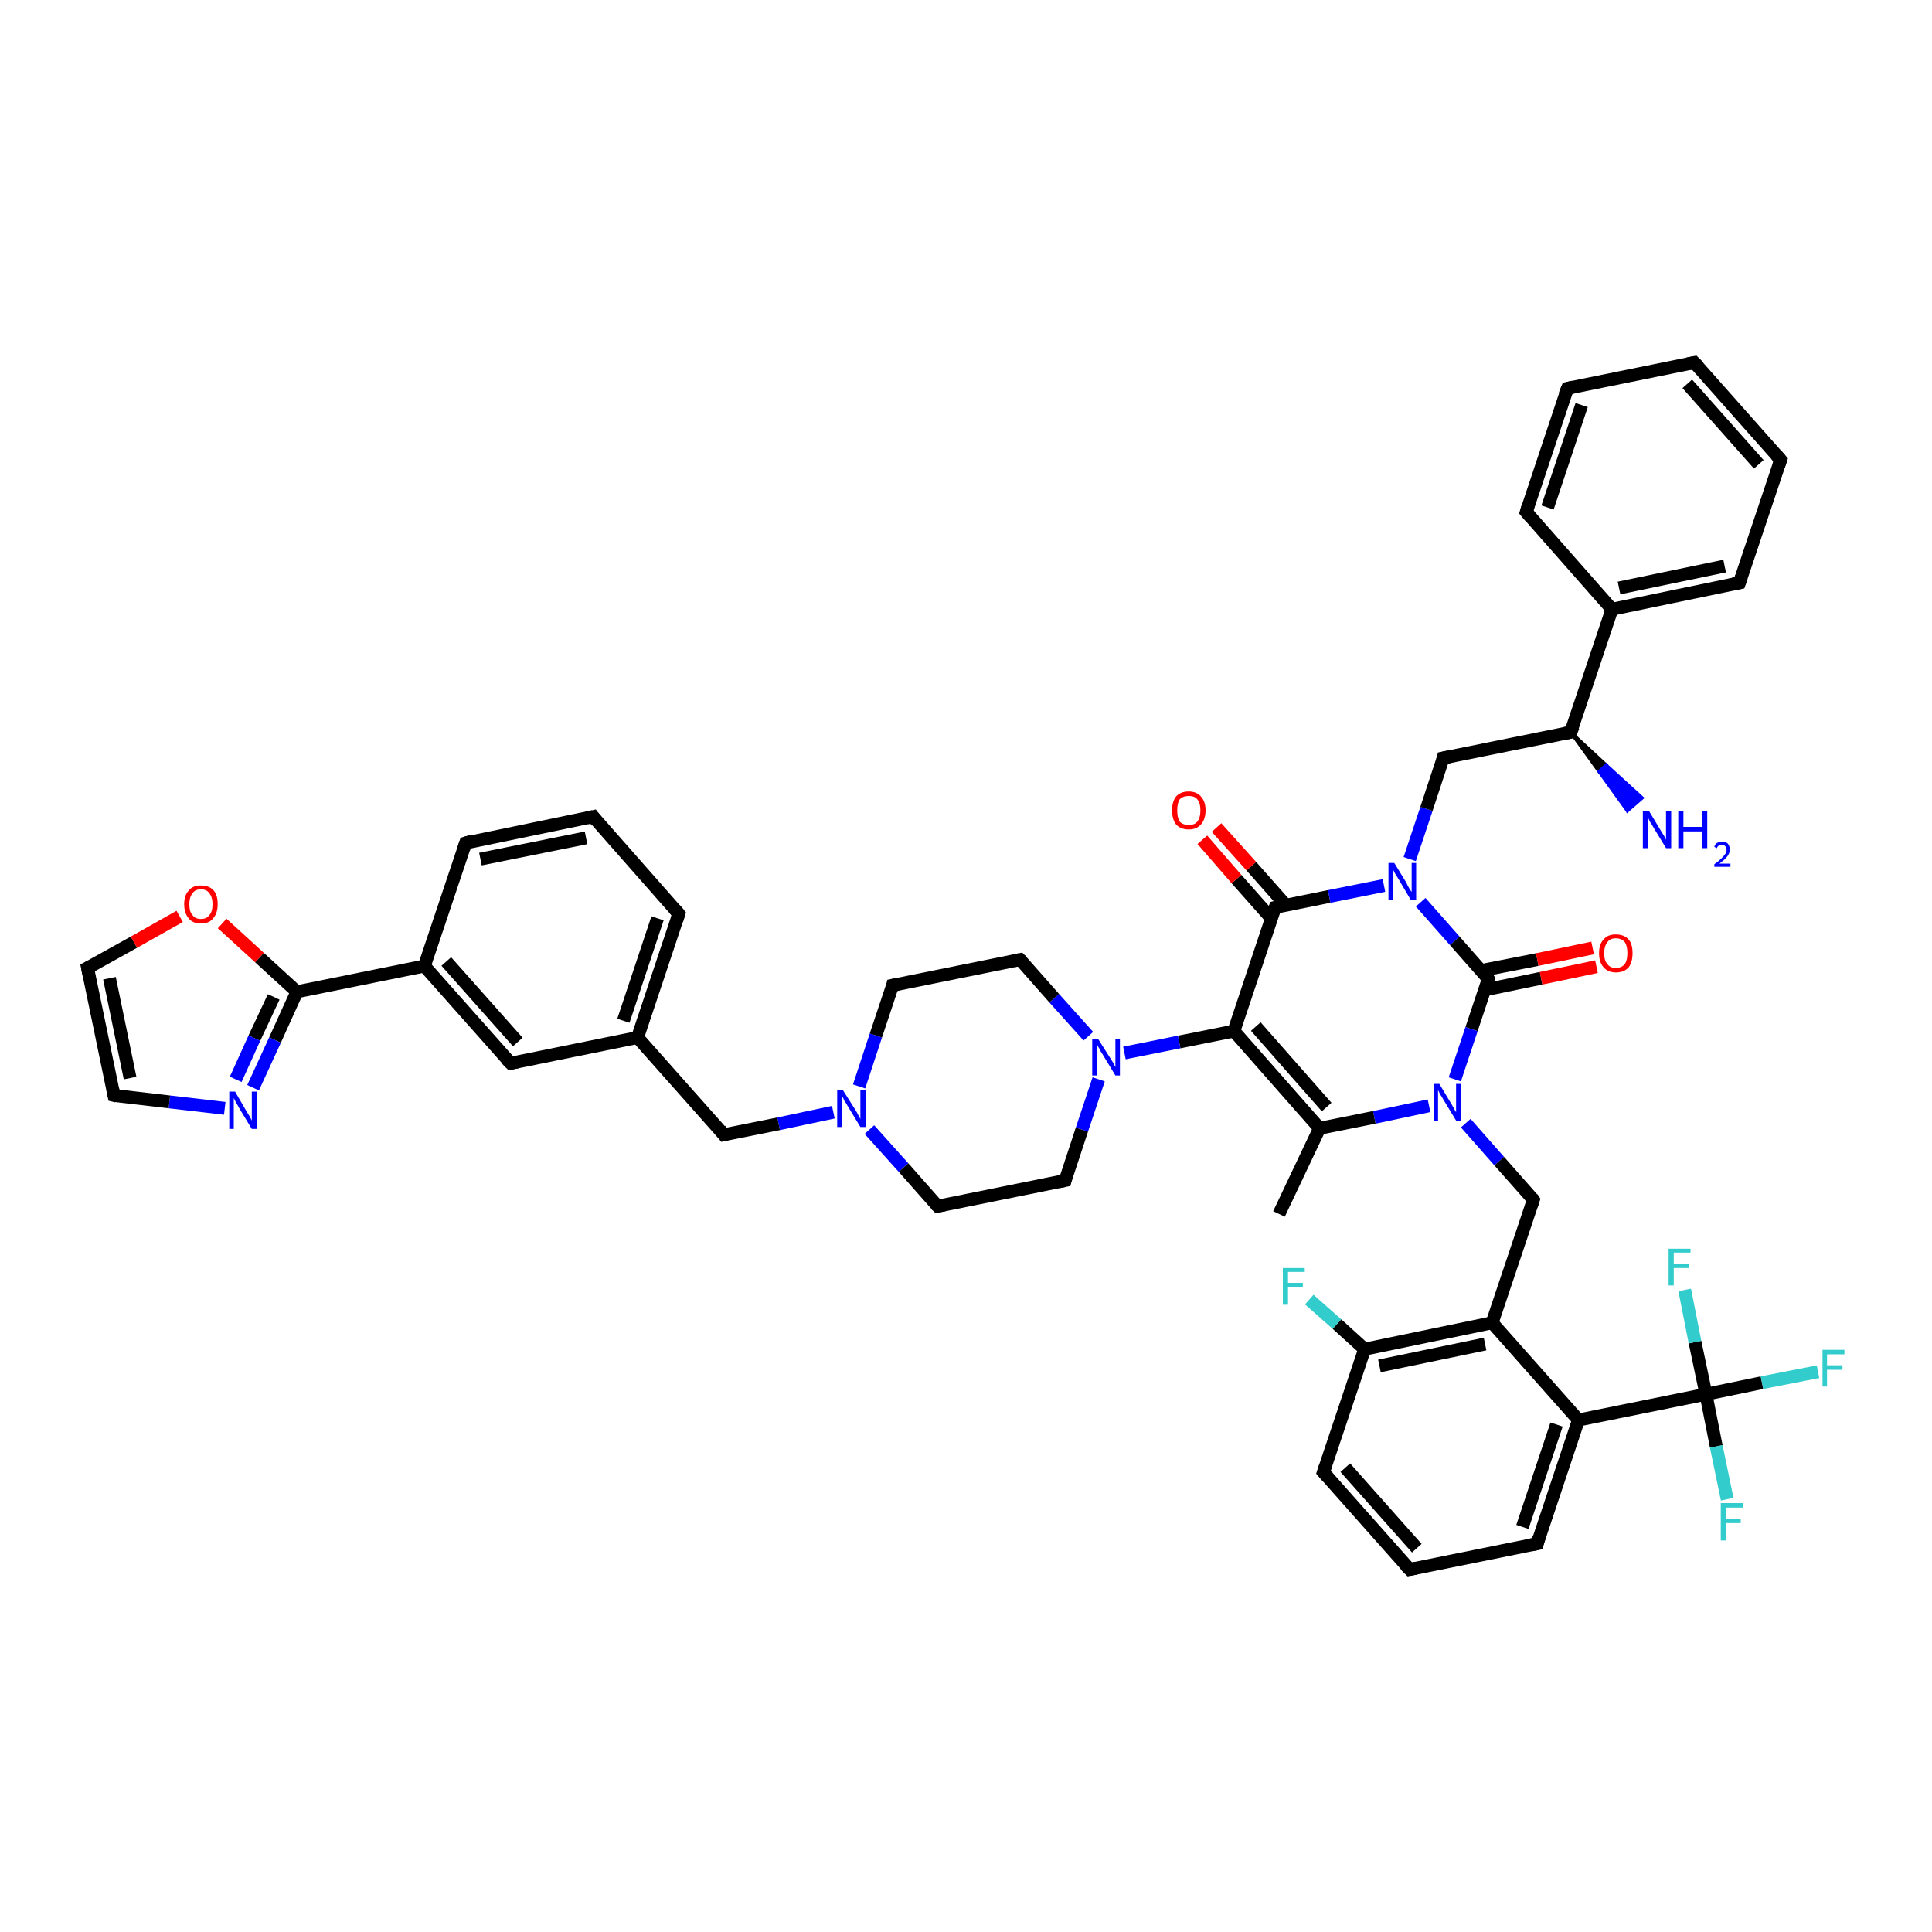 <?xml version='1.0' encoding='iso-8859-1'?>
<svg version='1.1' baseProfile='full'
              xmlns='http://www.w3.org/2000/svg'
                      xmlns:rdkit='http://www.rdkit.org/xml'
                      xmlns:xlink='http://www.w3.org/1999/xlink'
                  xml:space='preserve'
width='300px' height='300px' viewBox='0 0 300 300'>
<!-- END OF HEADER -->
<rect style='opacity:1.0;fill:#FFFFFF;stroke:none' width='300.0' height='300.0' x='0.0' y='0.0'> </rect>
<path class='bond-0 atom-0 atom-1' d='M 198.6,188.5 L 204.9,175.2' style='fill:none;fill-rule:evenodd;stroke:#000000;stroke-width:2.0px;stroke-linecap:butt;stroke-linejoin:miter;stroke-opacity:1' />
<path class='bond-1 atom-1 atom-2' d='M 204.9,175.2 L 191.6,160.1' style='fill:none;fill-rule:evenodd;stroke:#000000;stroke-width:2.0px;stroke-linecap:butt;stroke-linejoin:miter;stroke-opacity:1' />
<path class='bond-1 atom-1 atom-2' d='M 206.0,171.9 L 195.0,159.4' style='fill:none;fill-rule:evenodd;stroke:#000000;stroke-width:2.0px;stroke-linecap:butt;stroke-linejoin:miter;stroke-opacity:1' />
<path class='bond-2 atom-2 atom-3' d='M 191.6,160.1 L 183.1,161.8' style='fill:none;fill-rule:evenodd;stroke:#000000;stroke-width:2.0px;stroke-linecap:butt;stroke-linejoin:miter;stroke-opacity:1' />
<path class='bond-2 atom-2 atom-3' d='M 183.1,161.8 L 174.6,163.5' style='fill:none;fill-rule:evenodd;stroke:#0000FF;stroke-width:2.0px;stroke-linecap:butt;stroke-linejoin:miter;stroke-opacity:1' />
<path class='bond-3 atom-3 atom-4' d='M 169.0,160.9 L 163.7,155.0' style='fill:none;fill-rule:evenodd;stroke:#0000FF;stroke-width:2.0px;stroke-linecap:butt;stroke-linejoin:miter;stroke-opacity:1' />
<path class='bond-3 atom-3 atom-4' d='M 163.7,155.0 L 158.4,149.0' style='fill:none;fill-rule:evenodd;stroke:#000000;stroke-width:2.0px;stroke-linecap:butt;stroke-linejoin:miter;stroke-opacity:1' />
<path class='bond-4 atom-4 atom-5' d='M 158.4,149.0 L 138.6,153.0' style='fill:none;fill-rule:evenodd;stroke:#000000;stroke-width:2.0px;stroke-linecap:butt;stroke-linejoin:miter;stroke-opacity:1' />
<path class='bond-5 atom-5 atom-6' d='M 138.6,153.0 L 136.0,160.8' style='fill:none;fill-rule:evenodd;stroke:#000000;stroke-width:2.0px;stroke-linecap:butt;stroke-linejoin:miter;stroke-opacity:1' />
<path class='bond-5 atom-5 atom-6' d='M 136.0,160.8 L 133.4,168.7' style='fill:none;fill-rule:evenodd;stroke:#0000FF;stroke-width:2.0px;stroke-linecap:butt;stroke-linejoin:miter;stroke-opacity:1' />
<path class='bond-6 atom-6 atom-7' d='M 129.4,172.7 L 120.9,174.5' style='fill:none;fill-rule:evenodd;stroke:#0000FF;stroke-width:2.0px;stroke-linecap:butt;stroke-linejoin:miter;stroke-opacity:1' />
<path class='bond-6 atom-6 atom-7' d='M 120.9,174.5 L 112.4,176.2' style='fill:none;fill-rule:evenodd;stroke:#000000;stroke-width:2.0px;stroke-linecap:butt;stroke-linejoin:miter;stroke-opacity:1' />
<path class='bond-7 atom-7 atom-8' d='M 112.4,176.2 L 99.0,161.1' style='fill:none;fill-rule:evenodd;stroke:#000000;stroke-width:2.0px;stroke-linecap:butt;stroke-linejoin:miter;stroke-opacity:1' />
<path class='bond-8 atom-8 atom-9' d='M 99.0,161.1 L 105.4,141.9' style='fill:none;fill-rule:evenodd;stroke:#000000;stroke-width:2.0px;stroke-linecap:butt;stroke-linejoin:miter;stroke-opacity:1' />
<path class='bond-8 atom-8 atom-9' d='M 96.8,158.5 L 102.1,142.6' style='fill:none;fill-rule:evenodd;stroke:#000000;stroke-width:2.0px;stroke-linecap:butt;stroke-linejoin:miter;stroke-opacity:1' />
<path class='bond-9 atom-9 atom-10' d='M 105.4,141.9 L 92.1,126.8' style='fill:none;fill-rule:evenodd;stroke:#000000;stroke-width:2.0px;stroke-linecap:butt;stroke-linejoin:miter;stroke-opacity:1' />
<path class='bond-10 atom-10 atom-11' d='M 92.1,126.8 L 72.3,130.9' style='fill:none;fill-rule:evenodd;stroke:#000000;stroke-width:2.0px;stroke-linecap:butt;stroke-linejoin:miter;stroke-opacity:1' />
<path class='bond-10 atom-10 atom-11' d='M 91.0,130.1 L 74.6,133.4' style='fill:none;fill-rule:evenodd;stroke:#000000;stroke-width:2.0px;stroke-linecap:butt;stroke-linejoin:miter;stroke-opacity:1' />
<path class='bond-11 atom-11 atom-12' d='M 72.3,130.9 L 65.9,150.0' style='fill:none;fill-rule:evenodd;stroke:#000000;stroke-width:2.0px;stroke-linecap:butt;stroke-linejoin:miter;stroke-opacity:1' />
<path class='bond-12 atom-12 atom-13' d='M 65.9,150.0 L 79.3,165.1' style='fill:none;fill-rule:evenodd;stroke:#000000;stroke-width:2.0px;stroke-linecap:butt;stroke-linejoin:miter;stroke-opacity:1' />
<path class='bond-12 atom-12 atom-13' d='M 69.3,149.3 L 80.4,161.8' style='fill:none;fill-rule:evenodd;stroke:#000000;stroke-width:2.0px;stroke-linecap:butt;stroke-linejoin:miter;stroke-opacity:1' />
<path class='bond-13 atom-12 atom-14' d='M 65.9,150.0 L 46.1,154.0' style='fill:none;fill-rule:evenodd;stroke:#000000;stroke-width:2.0px;stroke-linecap:butt;stroke-linejoin:miter;stroke-opacity:1' />
<path class='bond-14 atom-14 atom-15' d='M 46.1,154.0 L 42.7,161.5' style='fill:none;fill-rule:evenodd;stroke:#000000;stroke-width:2.0px;stroke-linecap:butt;stroke-linejoin:miter;stroke-opacity:1' />
<path class='bond-14 atom-14 atom-15' d='M 42.7,161.5 L 39.3,168.9' style='fill:none;fill-rule:evenodd;stroke:#0000FF;stroke-width:2.0px;stroke-linecap:butt;stroke-linejoin:miter;stroke-opacity:1' />
<path class='bond-14 atom-14 atom-15' d='M 42.5,154.8 L 39.5,161.2' style='fill:none;fill-rule:evenodd;stroke:#000000;stroke-width:2.0px;stroke-linecap:butt;stroke-linejoin:miter;stroke-opacity:1' />
<path class='bond-14 atom-14 atom-15' d='M 39.5,161.2 L 36.6,167.6' style='fill:none;fill-rule:evenodd;stroke:#0000FF;stroke-width:2.0px;stroke-linecap:butt;stroke-linejoin:miter;stroke-opacity:1' />
<path class='bond-15 atom-15 atom-16' d='M 34.9,172.1 L 26.3,171.1' style='fill:none;fill-rule:evenodd;stroke:#0000FF;stroke-width:2.0px;stroke-linecap:butt;stroke-linejoin:miter;stroke-opacity:1' />
<path class='bond-15 atom-15 atom-16' d='M 26.3,171.1 L 17.7,170.1' style='fill:none;fill-rule:evenodd;stroke:#000000;stroke-width:2.0px;stroke-linecap:butt;stroke-linejoin:miter;stroke-opacity:1' />
<path class='bond-16 atom-16 atom-17' d='M 17.7,170.1 L 13.6,150.3' style='fill:none;fill-rule:evenodd;stroke:#000000;stroke-width:2.0px;stroke-linecap:butt;stroke-linejoin:miter;stroke-opacity:1' />
<path class='bond-16 atom-16 atom-17' d='M 20.2,167.4 L 17.0,151.9' style='fill:none;fill-rule:evenodd;stroke:#000000;stroke-width:2.0px;stroke-linecap:butt;stroke-linejoin:miter;stroke-opacity:1' />
<path class='bond-17 atom-17 atom-18' d='M 13.6,150.3 L 20.8,146.3' style='fill:none;fill-rule:evenodd;stroke:#000000;stroke-width:2.0px;stroke-linecap:butt;stroke-linejoin:miter;stroke-opacity:1' />
<path class='bond-17 atom-17 atom-18' d='M 20.8,146.3 L 27.9,142.3' style='fill:none;fill-rule:evenodd;stroke:#FF0000;stroke-width:2.0px;stroke-linecap:butt;stroke-linejoin:miter;stroke-opacity:1' />
<path class='bond-18 atom-6 atom-19' d='M 135.0,175.4 L 140.3,181.3' style='fill:none;fill-rule:evenodd;stroke:#0000FF;stroke-width:2.0px;stroke-linecap:butt;stroke-linejoin:miter;stroke-opacity:1' />
<path class='bond-18 atom-6 atom-19' d='M 140.3,181.3 L 145.6,187.3' style='fill:none;fill-rule:evenodd;stroke:#000000;stroke-width:2.0px;stroke-linecap:butt;stroke-linejoin:miter;stroke-opacity:1' />
<path class='bond-19 atom-19 atom-20' d='M 145.6,187.3 L 165.4,183.3' style='fill:none;fill-rule:evenodd;stroke:#000000;stroke-width:2.0px;stroke-linecap:butt;stroke-linejoin:miter;stroke-opacity:1' />
<path class='bond-20 atom-2 atom-21' d='M 191.6,160.1 L 198.0,140.9' style='fill:none;fill-rule:evenodd;stroke:#000000;stroke-width:2.0px;stroke-linecap:butt;stroke-linejoin:miter;stroke-opacity:1' />
<path class='bond-21 atom-21 atom-22' d='M 199.7,140.6 L 194.3,134.5' style='fill:none;fill-rule:evenodd;stroke:#000000;stroke-width:2.0px;stroke-linecap:butt;stroke-linejoin:miter;stroke-opacity:1' />
<path class='bond-21 atom-21 atom-22' d='M 194.3,134.5 L 188.9,128.5' style='fill:none;fill-rule:evenodd;stroke:#FF0000;stroke-width:2.0px;stroke-linecap:butt;stroke-linejoin:miter;stroke-opacity:1' />
<path class='bond-21 atom-21 atom-22' d='M 197.4,142.6 L 192.0,136.5' style='fill:none;fill-rule:evenodd;stroke:#000000;stroke-width:2.0px;stroke-linecap:butt;stroke-linejoin:miter;stroke-opacity:1' />
<path class='bond-21 atom-21 atom-22' d='M 192.0,136.5 L 186.7,130.4' style='fill:none;fill-rule:evenodd;stroke:#FF0000;stroke-width:2.0px;stroke-linecap:butt;stroke-linejoin:miter;stroke-opacity:1' />
<path class='bond-22 atom-21 atom-23' d='M 198.0,140.9 L 206.4,139.2' style='fill:none;fill-rule:evenodd;stroke:#000000;stroke-width:2.0px;stroke-linecap:butt;stroke-linejoin:miter;stroke-opacity:1' />
<path class='bond-22 atom-21 atom-23' d='M 206.4,139.2 L 214.9,137.5' style='fill:none;fill-rule:evenodd;stroke:#0000FF;stroke-width:2.0px;stroke-linecap:butt;stroke-linejoin:miter;stroke-opacity:1' />
<path class='bond-23 atom-23 atom-24' d='M 218.9,133.4 L 221.5,125.6' style='fill:none;fill-rule:evenodd;stroke:#0000FF;stroke-width:2.0px;stroke-linecap:butt;stroke-linejoin:miter;stroke-opacity:1' />
<path class='bond-23 atom-23 atom-24' d='M 221.5,125.6 L 224.1,117.7' style='fill:none;fill-rule:evenodd;stroke:#000000;stroke-width:2.0px;stroke-linecap:butt;stroke-linejoin:miter;stroke-opacity:1' />
<path class='bond-24 atom-24 atom-25' d='M 224.1,117.7 L 243.9,113.7' style='fill:none;fill-rule:evenodd;stroke:#000000;stroke-width:2.0px;stroke-linecap:butt;stroke-linejoin:miter;stroke-opacity:1' />
<path class='bond-25 atom-25 atom-26' d='M 243.9,113.7 L 249.4,118.8 L 248.3,119.8 Z' style='fill:#000000;fill-rule:evenodd;fill-opacity:1;stroke:#000000;stroke-width:0.5px;stroke-linecap:butt;stroke-linejoin:miter;stroke-opacity:1;' />
<path class='bond-25 atom-25 atom-26' d='M 249.4,118.8 L 252.7,125.9 L 255.0,123.9 Z' style='fill:#0000FF;fill-rule:evenodd;fill-opacity:1;stroke:#0000FF;stroke-width:0.5px;stroke-linecap:butt;stroke-linejoin:miter;stroke-opacity:1;' />
<path class='bond-25 atom-25 atom-26' d='M 249.4,118.8 L 248.3,119.8 L 252.7,125.9 Z' style='fill:#0000FF;fill-rule:evenodd;fill-opacity:1;stroke:#0000FF;stroke-width:0.5px;stroke-linecap:butt;stroke-linejoin:miter;stroke-opacity:1;' />
<path class='bond-26 atom-25 atom-27' d='M 243.9,113.7 L 250.3,94.6' style='fill:none;fill-rule:evenodd;stroke:#000000;stroke-width:2.0px;stroke-linecap:butt;stroke-linejoin:miter;stroke-opacity:1' />
<path class='bond-27 atom-27 atom-28' d='M 250.3,94.6 L 270.1,90.5' style='fill:none;fill-rule:evenodd;stroke:#000000;stroke-width:2.0px;stroke-linecap:butt;stroke-linejoin:miter;stroke-opacity:1' />
<path class='bond-27 atom-27 atom-28' d='M 251.4,91.3 L 267.8,87.9' style='fill:none;fill-rule:evenodd;stroke:#000000;stroke-width:2.0px;stroke-linecap:butt;stroke-linejoin:miter;stroke-opacity:1' />
<path class='bond-28 atom-28 atom-29' d='M 270.1,90.5 L 276.5,71.4' style='fill:none;fill-rule:evenodd;stroke:#000000;stroke-width:2.0px;stroke-linecap:butt;stroke-linejoin:miter;stroke-opacity:1' />
<path class='bond-29 atom-29 atom-30' d='M 276.5,71.4 L 263.1,56.3' style='fill:none;fill-rule:evenodd;stroke:#000000;stroke-width:2.0px;stroke-linecap:butt;stroke-linejoin:miter;stroke-opacity:1' />
<path class='bond-29 atom-29 atom-30' d='M 273.1,72.1 L 262.0,59.6' style='fill:none;fill-rule:evenodd;stroke:#000000;stroke-width:2.0px;stroke-linecap:butt;stroke-linejoin:miter;stroke-opacity:1' />
<path class='bond-30 atom-30 atom-31' d='M 263.1,56.3 L 243.4,60.3' style='fill:none;fill-rule:evenodd;stroke:#000000;stroke-width:2.0px;stroke-linecap:butt;stroke-linejoin:miter;stroke-opacity:1' />
<path class='bond-31 atom-31 atom-32' d='M 243.4,60.3 L 237.0,79.5' style='fill:none;fill-rule:evenodd;stroke:#000000;stroke-width:2.0px;stroke-linecap:butt;stroke-linejoin:miter;stroke-opacity:1' />
<path class='bond-31 atom-31 atom-32' d='M 245.6,62.9 L 240.3,78.8' style='fill:none;fill-rule:evenodd;stroke:#000000;stroke-width:2.0px;stroke-linecap:butt;stroke-linejoin:miter;stroke-opacity:1' />
<path class='bond-32 atom-23 atom-33' d='M 220.6,140.1 L 225.9,146.1' style='fill:none;fill-rule:evenodd;stroke:#0000FF;stroke-width:2.0px;stroke-linecap:butt;stroke-linejoin:miter;stroke-opacity:1' />
<path class='bond-32 atom-23 atom-33' d='M 225.9,146.1 L 231.1,152.0' style='fill:none;fill-rule:evenodd;stroke:#000000;stroke-width:2.0px;stroke-linecap:butt;stroke-linejoin:miter;stroke-opacity:1' />
<path class='bond-33 atom-33 atom-34' d='M 230.6,153.7 L 239.3,151.9' style='fill:none;fill-rule:evenodd;stroke:#000000;stroke-width:2.0px;stroke-linecap:butt;stroke-linejoin:miter;stroke-opacity:1' />
<path class='bond-33 atom-33 atom-34' d='M 239.3,151.9 L 247.9,150.1' style='fill:none;fill-rule:evenodd;stroke:#FF0000;stroke-width:2.0px;stroke-linecap:butt;stroke-linejoin:miter;stroke-opacity:1' />
<path class='bond-33 atom-33 atom-34' d='M 230.0,150.7 L 238.7,149.0' style='fill:none;fill-rule:evenodd;stroke:#000000;stroke-width:2.0px;stroke-linecap:butt;stroke-linejoin:miter;stroke-opacity:1' />
<path class='bond-33 atom-33 atom-34' d='M 238.7,149.0 L 247.3,147.2' style='fill:none;fill-rule:evenodd;stroke:#FF0000;stroke-width:2.0px;stroke-linecap:butt;stroke-linejoin:miter;stroke-opacity:1' />
<path class='bond-34 atom-33 atom-35' d='M 231.1,152.0 L 228.5,159.8' style='fill:none;fill-rule:evenodd;stroke:#000000;stroke-width:2.0px;stroke-linecap:butt;stroke-linejoin:miter;stroke-opacity:1' />
<path class='bond-34 atom-33 atom-35' d='M 228.5,159.8 L 225.9,167.6' style='fill:none;fill-rule:evenodd;stroke:#0000FF;stroke-width:2.0px;stroke-linecap:butt;stroke-linejoin:miter;stroke-opacity:1' />
<path class='bond-35 atom-35 atom-36' d='M 227.6,174.4 L 232.8,180.3' style='fill:none;fill-rule:evenodd;stroke:#0000FF;stroke-width:2.0px;stroke-linecap:butt;stroke-linejoin:miter;stroke-opacity:1' />
<path class='bond-35 atom-35 atom-36' d='M 232.8,180.3 L 238.1,186.3' style='fill:none;fill-rule:evenodd;stroke:#000000;stroke-width:2.0px;stroke-linecap:butt;stroke-linejoin:miter;stroke-opacity:1' />
<path class='bond-36 atom-36 atom-37' d='M 238.1,186.3 L 231.7,205.4' style='fill:none;fill-rule:evenodd;stroke:#000000;stroke-width:2.0px;stroke-linecap:butt;stroke-linejoin:miter;stroke-opacity:1' />
<path class='bond-37 atom-37 atom-38' d='M 231.7,205.4 L 211.9,209.5' style='fill:none;fill-rule:evenodd;stroke:#000000;stroke-width:2.0px;stroke-linecap:butt;stroke-linejoin:miter;stroke-opacity:1' />
<path class='bond-37 atom-37 atom-38' d='M 230.6,208.7 L 214.2,212.1' style='fill:none;fill-rule:evenodd;stroke:#000000;stroke-width:2.0px;stroke-linecap:butt;stroke-linejoin:miter;stroke-opacity:1' />
<path class='bond-38 atom-38 atom-39' d='M 211.9,209.5 L 207.6,205.6' style='fill:none;fill-rule:evenodd;stroke:#000000;stroke-width:2.0px;stroke-linecap:butt;stroke-linejoin:miter;stroke-opacity:1' />
<path class='bond-38 atom-38 atom-39' d='M 207.6,205.6 L 203.3,201.8' style='fill:none;fill-rule:evenodd;stroke:#33CCCC;stroke-width:2.0px;stroke-linecap:butt;stroke-linejoin:miter;stroke-opacity:1' />
<path class='bond-39 atom-38 atom-40' d='M 211.9,209.5 L 205.5,228.6' style='fill:none;fill-rule:evenodd;stroke:#000000;stroke-width:2.0px;stroke-linecap:butt;stroke-linejoin:miter;stroke-opacity:1' />
<path class='bond-40 atom-40 atom-41' d='M 205.5,228.6 L 218.9,243.7' style='fill:none;fill-rule:evenodd;stroke:#000000;stroke-width:2.0px;stroke-linecap:butt;stroke-linejoin:miter;stroke-opacity:1' />
<path class='bond-40 atom-40 atom-41' d='M 208.9,227.9 L 220.0,240.4' style='fill:none;fill-rule:evenodd;stroke:#000000;stroke-width:2.0px;stroke-linecap:butt;stroke-linejoin:miter;stroke-opacity:1' />
<path class='bond-41 atom-41 atom-42' d='M 218.9,243.7 L 238.7,239.7' style='fill:none;fill-rule:evenodd;stroke:#000000;stroke-width:2.0px;stroke-linecap:butt;stroke-linejoin:miter;stroke-opacity:1' />
<path class='bond-42 atom-42 atom-43' d='M 238.7,239.7 L 245.1,220.5' style='fill:none;fill-rule:evenodd;stroke:#000000;stroke-width:2.0px;stroke-linecap:butt;stroke-linejoin:miter;stroke-opacity:1' />
<path class='bond-42 atom-42 atom-43' d='M 236.4,237.1 L 241.7,221.2' style='fill:none;fill-rule:evenodd;stroke:#000000;stroke-width:2.0px;stroke-linecap:butt;stroke-linejoin:miter;stroke-opacity:1' />
<path class='bond-43 atom-43 atom-44' d='M 245.1,220.5 L 264.9,216.5' style='fill:none;fill-rule:evenodd;stroke:#000000;stroke-width:2.0px;stroke-linecap:butt;stroke-linejoin:miter;stroke-opacity:1' />
<path class='bond-44 atom-44 atom-45' d='M 264.9,216.5 L 273.6,214.7' style='fill:none;fill-rule:evenodd;stroke:#000000;stroke-width:2.0px;stroke-linecap:butt;stroke-linejoin:miter;stroke-opacity:1' />
<path class='bond-44 atom-44 atom-45' d='M 273.6,214.7 L 282.3,213.0' style='fill:none;fill-rule:evenodd;stroke:#33CCCC;stroke-width:2.0px;stroke-linecap:butt;stroke-linejoin:miter;stroke-opacity:1' />
<path class='bond-45 atom-44 atom-46' d='M 264.9,216.5 L 266.5,224.6' style='fill:none;fill-rule:evenodd;stroke:#000000;stroke-width:2.0px;stroke-linecap:butt;stroke-linejoin:miter;stroke-opacity:1' />
<path class='bond-45 atom-44 atom-46' d='M 266.5,224.6 L 268.2,232.8' style='fill:none;fill-rule:evenodd;stroke:#33CCCC;stroke-width:2.0px;stroke-linecap:butt;stroke-linejoin:miter;stroke-opacity:1' />
<path class='bond-46 atom-44 atom-47' d='M 264.9,216.5 L 263.2,208.4' style='fill:none;fill-rule:evenodd;stroke:#000000;stroke-width:2.0px;stroke-linecap:butt;stroke-linejoin:miter;stroke-opacity:1' />
<path class='bond-46 atom-44 atom-47' d='M 263.2,208.4 L 261.6,200.3' style='fill:none;fill-rule:evenodd;stroke:#33CCCC;stroke-width:2.0px;stroke-linecap:butt;stroke-linejoin:miter;stroke-opacity:1' />
<path class='bond-47 atom-35 atom-1' d='M 221.9,171.7 L 213.4,173.5' style='fill:none;fill-rule:evenodd;stroke:#0000FF;stroke-width:2.0px;stroke-linecap:butt;stroke-linejoin:miter;stroke-opacity:1' />
<path class='bond-47 atom-35 atom-1' d='M 213.4,173.5 L 204.9,175.2' style='fill:none;fill-rule:evenodd;stroke:#000000;stroke-width:2.0px;stroke-linecap:butt;stroke-linejoin:miter;stroke-opacity:1' />
<path class='bond-48 atom-43 atom-37' d='M 245.1,220.5 L 231.7,205.4' style='fill:none;fill-rule:evenodd;stroke:#000000;stroke-width:2.0px;stroke-linecap:butt;stroke-linejoin:miter;stroke-opacity:1' />
<path class='bond-49 atom-20 atom-3' d='M 165.4,183.3 L 168.0,175.4' style='fill:none;fill-rule:evenodd;stroke:#000000;stroke-width:2.0px;stroke-linecap:butt;stroke-linejoin:miter;stroke-opacity:1' />
<path class='bond-49 atom-20 atom-3' d='M 168.0,175.4 L 170.6,167.6' style='fill:none;fill-rule:evenodd;stroke:#0000FF;stroke-width:2.0px;stroke-linecap:butt;stroke-linejoin:miter;stroke-opacity:1' />
<path class='bond-50 atom-32 atom-27' d='M 237.0,79.5 L 250.3,94.6' style='fill:none;fill-rule:evenodd;stroke:#000000;stroke-width:2.0px;stroke-linecap:butt;stroke-linejoin:miter;stroke-opacity:1' />
<path class='bond-51 atom-13 atom-8' d='M 79.3,165.1 L 99.0,161.1' style='fill:none;fill-rule:evenodd;stroke:#000000;stroke-width:2.0px;stroke-linecap:butt;stroke-linejoin:miter;stroke-opacity:1' />
<path class='bond-52 atom-18 atom-14' d='M 34.5,143.4 L 40.3,148.7' style='fill:none;fill-rule:evenodd;stroke:#FF0000;stroke-width:2.0px;stroke-linecap:butt;stroke-linejoin:miter;stroke-opacity:1' />
<path class='bond-52 atom-18 atom-14' d='M 40.3,148.7 L 46.1,154.0' style='fill:none;fill-rule:evenodd;stroke:#000000;stroke-width:2.0px;stroke-linecap:butt;stroke-linejoin:miter;stroke-opacity:1' />
<path d='M 158.7,149.3 L 158.4,149.0 L 157.4,149.2' style='fill:none;stroke:#000000;stroke-width:2.0px;stroke-linecap:butt;stroke-linejoin:miter;stroke-opacity:1;' />
<path d='M 139.6,152.8 L 138.6,153.0 L 138.5,153.4' style='fill:none;stroke:#000000;stroke-width:2.0px;stroke-linecap:butt;stroke-linejoin:miter;stroke-opacity:1;' />
<path d='M 112.9,176.1 L 112.4,176.2 L 111.8,175.4' style='fill:none;stroke:#000000;stroke-width:2.0px;stroke-linecap:butt;stroke-linejoin:miter;stroke-opacity:1;' />
<path d='M 105.1,142.9 L 105.4,141.9 L 104.8,141.2' style='fill:none;stroke:#000000;stroke-width:2.0px;stroke-linecap:butt;stroke-linejoin:miter;stroke-opacity:1;' />
<path d='M 92.7,127.6 L 92.1,126.8 L 91.1,127.0' style='fill:none;stroke:#000000;stroke-width:2.0px;stroke-linecap:butt;stroke-linejoin:miter;stroke-opacity:1;' />
<path d='M 73.3,130.6 L 72.3,130.9 L 72.0,131.8' style='fill:none;stroke:#000000;stroke-width:2.0px;stroke-linecap:butt;stroke-linejoin:miter;stroke-opacity:1;' />
<path d='M 78.6,164.4 L 79.3,165.1 L 80.3,164.9' style='fill:none;stroke:#000000;stroke-width:2.0px;stroke-linecap:butt;stroke-linejoin:miter;stroke-opacity:1;' />
<path d='M 18.1,170.2 L 17.7,170.1 L 17.5,169.1' style='fill:none;stroke:#000000;stroke-width:2.0px;stroke-linecap:butt;stroke-linejoin:miter;stroke-opacity:1;' />
<path d='M 13.8,151.3 L 13.6,150.3 L 14.0,150.1' style='fill:none;stroke:#000000;stroke-width:2.0px;stroke-linecap:butt;stroke-linejoin:miter;stroke-opacity:1;' />
<path d='M 145.3,187.0 L 145.6,187.3 L 146.6,187.1' style='fill:none;stroke:#000000;stroke-width:2.0px;stroke-linecap:butt;stroke-linejoin:miter;stroke-opacity:1;' />
<path d='M 164.4,183.5 L 165.4,183.3 L 165.5,182.9' style='fill:none;stroke:#000000;stroke-width:2.0px;stroke-linecap:butt;stroke-linejoin:miter;stroke-opacity:1;' />
<path d='M 197.6,141.9 L 198.0,140.9 L 198.4,140.8' style='fill:none;stroke:#000000;stroke-width:2.0px;stroke-linecap:butt;stroke-linejoin:miter;stroke-opacity:1;' />
<path d='M 224.0,118.1 L 224.1,117.7 L 225.1,117.5' style='fill:none;stroke:#000000;stroke-width:2.0px;stroke-linecap:butt;stroke-linejoin:miter;stroke-opacity:1;' />
<path d='M 242.9,113.9 L 243.9,113.7 L 244.3,112.8' style='fill:none;stroke:#000000;stroke-width:2.0px;stroke-linecap:butt;stroke-linejoin:miter;stroke-opacity:1;' />
<path d='M 269.1,90.7 L 270.1,90.5 L 270.4,89.6' style='fill:none;stroke:#000000;stroke-width:2.0px;stroke-linecap:butt;stroke-linejoin:miter;stroke-opacity:1;' />
<path d='M 276.2,72.3 L 276.5,71.4 L 275.8,70.6' style='fill:none;stroke:#000000;stroke-width:2.0px;stroke-linecap:butt;stroke-linejoin:miter;stroke-opacity:1;' />
<path d='M 263.8,57.0 L 263.1,56.3 L 262.1,56.5' style='fill:none;stroke:#000000;stroke-width:2.0px;stroke-linecap:butt;stroke-linejoin:miter;stroke-opacity:1;' />
<path d='M 244.3,60.1 L 243.4,60.3 L 243.0,61.3' style='fill:none;stroke:#000000;stroke-width:2.0px;stroke-linecap:butt;stroke-linejoin:miter;stroke-opacity:1;' />
<path d='M 237.3,78.5 L 237.0,79.5 L 237.6,80.2' style='fill:none;stroke:#000000;stroke-width:2.0px;stroke-linecap:butt;stroke-linejoin:miter;stroke-opacity:1;' />
<path d='M 230.9,151.7 L 231.1,152.0 L 231.0,152.4' style='fill:none;stroke:#000000;stroke-width:2.0px;stroke-linecap:butt;stroke-linejoin:miter;stroke-opacity:1;' />
<path d='M 237.9,186.0 L 238.1,186.3 L 237.8,187.2' style='fill:none;stroke:#000000;stroke-width:2.0px;stroke-linecap:butt;stroke-linejoin:miter;stroke-opacity:1;' />
<path d='M 205.8,227.7 L 205.5,228.6 L 206.2,229.4' style='fill:none;stroke:#000000;stroke-width:2.0px;stroke-linecap:butt;stroke-linejoin:miter;stroke-opacity:1;' />
<path d='M 218.2,243.0 L 218.9,243.7 L 219.9,243.5' style='fill:none;stroke:#000000;stroke-width:2.0px;stroke-linecap:butt;stroke-linejoin:miter;stroke-opacity:1;' />
<path d='M 237.7,239.9 L 238.7,239.7 L 239.0,238.7' style='fill:none;stroke:#000000;stroke-width:2.0px;stroke-linecap:butt;stroke-linejoin:miter;stroke-opacity:1;' />
<path class='atom-3' d='M 170.5 161.3
L 172.4 164.3
Q 172.6 164.6, 172.9 165.1
Q 173.2 165.7, 173.2 165.7
L 173.2 161.3
L 173.9 161.3
L 173.9 167.0
L 173.2 167.0
L 171.2 163.7
Q 170.9 163.3, 170.7 162.8
Q 170.4 162.4, 170.4 162.2
L 170.4 167.0
L 169.6 167.0
L 169.6 161.3
L 170.5 161.3
' fill='#0000FF'/>
<path class='atom-6' d='M 130.9 169.3
L 132.8 172.3
Q 133.0 172.6, 133.3 173.2
Q 133.6 173.7, 133.6 173.8
L 133.6 169.3
L 134.4 169.3
L 134.4 175.0
L 133.6 175.0
L 131.6 171.7
Q 131.4 171.3, 131.1 170.9
Q 130.9 170.4, 130.8 170.3
L 130.8 175.0
L 130.0 175.0
L 130.0 169.3
L 130.9 169.3
' fill='#0000FF'/>
<path class='atom-15' d='M 36.5 169.5
L 38.3 172.6
Q 38.5 172.9, 38.8 173.4
Q 39.1 174.0, 39.1 174.0
L 39.1 169.5
L 39.9 169.5
L 39.9 175.3
L 39.1 175.3
L 37.1 172.0
Q 36.9 171.6, 36.6 171.1
Q 36.4 170.7, 36.3 170.5
L 36.3 175.3
L 35.6 175.3
L 35.6 169.5
L 36.5 169.5
' fill='#0000FF'/>
<path class='atom-18' d='M 28.6 140.4
Q 28.6 139.0, 29.3 138.3
Q 29.9 137.5, 31.2 137.5
Q 32.5 137.5, 33.2 138.3
Q 33.8 139.0, 33.8 140.4
Q 33.8 141.8, 33.1 142.6
Q 32.5 143.4, 31.2 143.4
Q 29.9 143.4, 29.3 142.6
Q 28.6 141.8, 28.6 140.4
M 31.2 142.7
Q 32.1 142.7, 32.5 142.1
Q 33.0 141.6, 33.0 140.4
Q 33.0 139.3, 32.5 138.7
Q 32.1 138.1, 31.2 138.1
Q 30.3 138.1, 29.9 138.7
Q 29.4 139.3, 29.4 140.4
Q 29.4 141.6, 29.9 142.1
Q 30.3 142.7, 31.2 142.7
' fill='#FF0000'/>
<path class='atom-22' d='M 182.0 125.8
Q 182.0 124.5, 182.6 123.7
Q 183.3 122.9, 184.6 122.9
Q 185.8 122.9, 186.5 123.7
Q 187.2 124.5, 187.2 125.8
Q 187.2 127.2, 186.5 128.0
Q 185.8 128.8, 184.6 128.8
Q 183.3 128.8, 182.6 128.0
Q 182.0 127.2, 182.0 125.8
M 184.6 128.1
Q 185.5 128.1, 185.9 127.6
Q 186.4 127.0, 186.4 125.8
Q 186.4 124.7, 185.9 124.1
Q 185.5 123.6, 184.6 123.6
Q 183.7 123.6, 183.2 124.1
Q 182.8 124.7, 182.8 125.8
Q 182.8 127.0, 183.2 127.6
Q 183.7 128.1, 184.6 128.1
' fill='#FF0000'/>
<path class='atom-23' d='M 216.5 134.0
L 218.4 137.1
Q 218.5 137.4, 218.8 137.9
Q 219.1 138.4, 219.2 138.5
L 219.2 134.0
L 219.9 134.0
L 219.9 139.8
L 219.1 139.8
L 217.1 136.4
Q 216.9 136.1, 216.6 135.6
Q 216.4 135.2, 216.3 135.0
L 216.3 139.8
L 215.6 139.8
L 215.6 134.0
L 216.5 134.0
' fill='#0000FF'/>
<path class='atom-26' d='M 256.1 126.0
L 257.9 129.0
Q 258.1 129.3, 258.4 129.8
Q 258.7 130.4, 258.7 130.4
L 258.7 126.0
L 259.5 126.0
L 259.5 131.7
L 258.7 131.7
L 256.7 128.4
Q 256.5 128.0, 256.2 127.6
Q 256.0 127.1, 255.9 127.0
L 255.9 131.7
L 255.1 131.7
L 255.1 126.0
L 256.1 126.0
' fill='#0000FF'/>
<path class='atom-26' d='M 260.6 126.0
L 261.4 126.0
L 261.4 128.4
L 264.3 128.4
L 264.3 126.0
L 265.1 126.0
L 265.1 131.7
L 264.3 131.7
L 264.3 129.1
L 261.4 129.1
L 261.4 131.7
L 260.6 131.7
L 260.6 126.0
' fill='#0000FF'/>
<path class='atom-26' d='M 266.2 131.5
Q 266.3 131.1, 266.6 130.9
Q 267.0 130.7, 267.4 130.7
Q 268.0 130.7, 268.3 131.0
Q 268.6 131.4, 268.6 131.9
Q 268.6 132.5, 268.2 133.0
Q 267.8 133.5, 267.0 134.1
L 268.7 134.1
L 268.7 134.6
L 266.2 134.6
L 266.2 134.2
Q 266.9 133.7, 267.3 133.3
Q 267.7 132.9, 267.9 132.6
Q 268.1 132.3, 268.1 131.9
Q 268.1 131.6, 267.9 131.4
Q 267.7 131.2, 267.4 131.2
Q 267.1 131.2, 266.9 131.3
Q 266.7 131.4, 266.6 131.7
L 266.2 131.5
' fill='#0000FF'/>
<path class='atom-34' d='M 248.3 148.0
Q 248.3 146.6, 249.0 145.9
Q 249.6 145.1, 250.9 145.1
Q 252.2 145.1, 252.9 145.9
Q 253.5 146.6, 253.5 148.0
Q 253.5 149.4, 252.9 150.2
Q 252.2 151.0, 250.9 151.0
Q 249.7 151.0, 249.0 150.2
Q 248.3 149.4, 248.3 148.0
M 250.9 150.3
Q 251.8 150.3, 252.3 149.7
Q 252.7 149.1, 252.7 148.0
Q 252.7 146.9, 252.3 146.3
Q 251.8 145.7, 250.9 145.7
Q 250.0 145.7, 249.6 146.3
Q 249.1 146.9, 249.1 148.0
Q 249.1 149.2, 249.6 149.7
Q 250.0 150.3, 250.9 150.3
' fill='#FF0000'/>
<path class='atom-35' d='M 223.5 168.3
L 225.3 171.3
Q 225.5 171.6, 225.8 172.2
Q 226.1 172.7, 226.1 172.7
L 226.1 168.3
L 226.9 168.3
L 226.9 174.0
L 226.1 174.0
L 224.1 170.7
Q 223.9 170.3, 223.6 169.9
Q 223.4 169.4, 223.3 169.3
L 223.3 174.0
L 222.6 174.0
L 222.6 168.3
L 223.5 168.3
' fill='#0000FF'/>
<path class='atom-39' d='M 199.2 196.9
L 202.6 196.9
L 202.6 197.5
L 200.0 197.5
L 200.0 199.2
L 202.3 199.2
L 202.3 199.9
L 200.0 199.9
L 200.0 202.6
L 199.2 202.6
L 199.2 196.9
' fill='#33CCCC'/>
<path class='atom-45' d='M 283.0 209.6
L 286.4 209.6
L 286.4 210.3
L 283.7 210.3
L 283.7 212.0
L 286.1 212.0
L 286.1 212.7
L 283.7 212.7
L 283.7 215.3
L 283.0 215.3
L 283.0 209.6
' fill='#33CCCC'/>
<path class='atom-46' d='M 267.2 233.4
L 270.6 233.4
L 270.6 234.1
L 268.0 234.1
L 268.0 235.8
L 270.3 235.8
L 270.3 236.5
L 268.0 236.5
L 268.0 239.2
L 267.2 239.2
L 267.2 233.4
' fill='#33CCCC'/>
<path class='atom-47' d='M 259.1 193.9
L 262.5 193.9
L 262.5 194.5
L 259.9 194.5
L 259.9 196.3
L 262.3 196.3
L 262.3 196.9
L 259.9 196.9
L 259.9 199.6
L 259.1 199.6
L 259.1 193.9
' fill='#33CCCC'/>
</svg>

